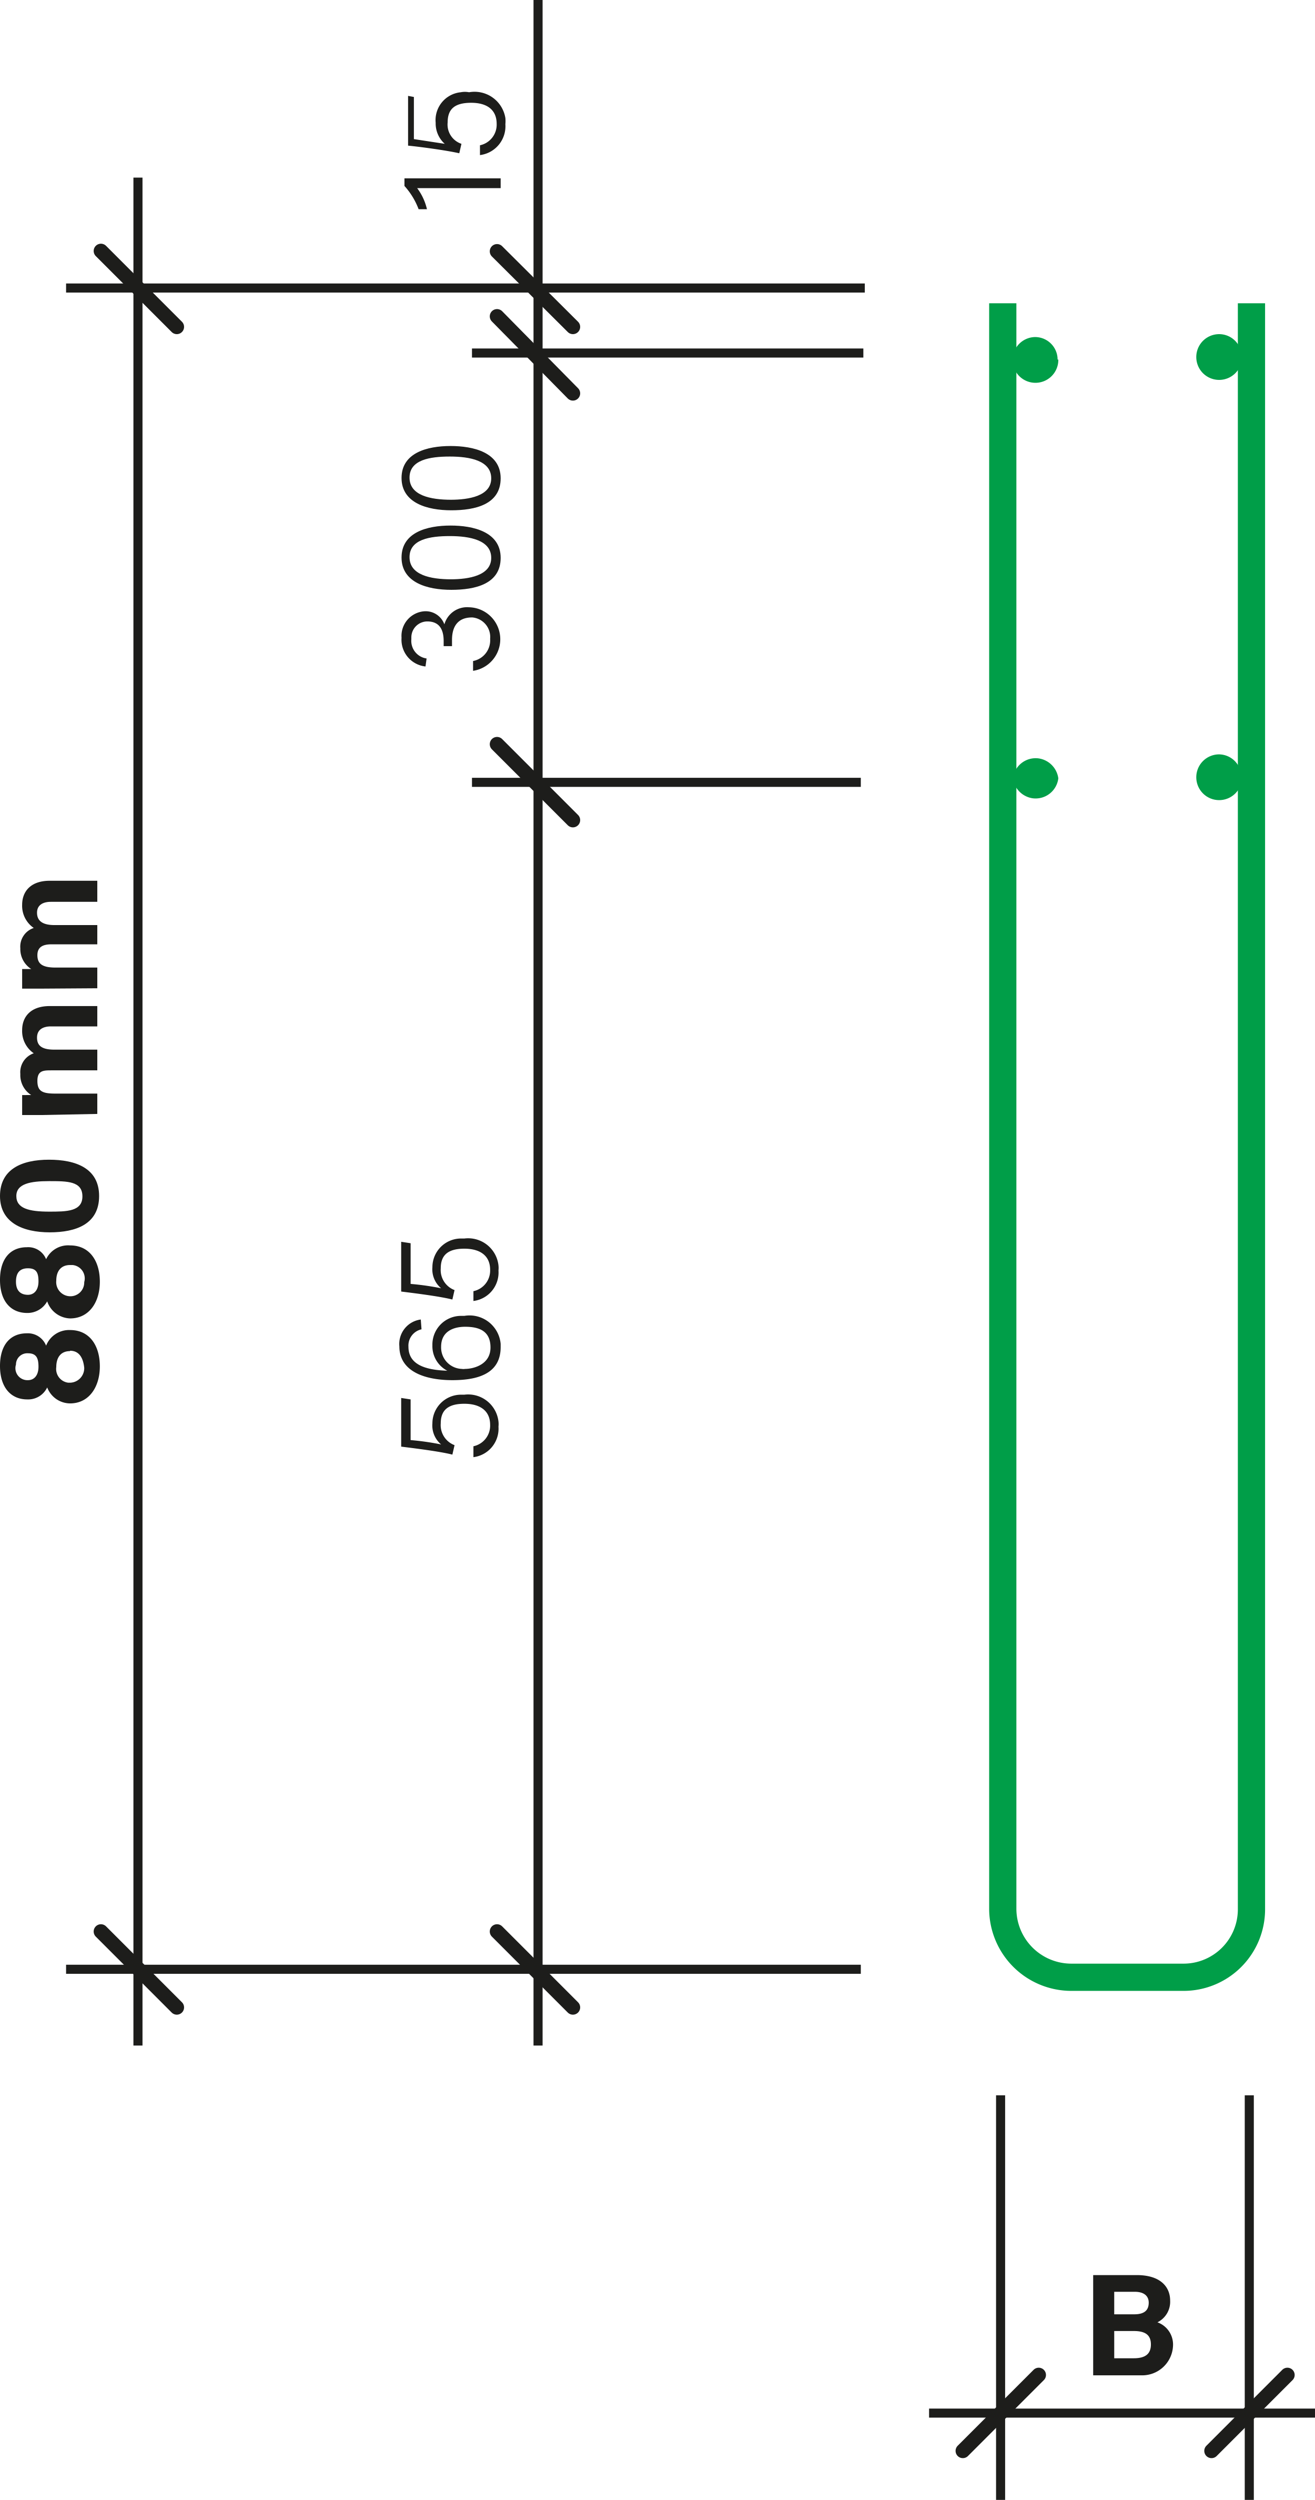 <svg id="Ebene_1" data-name="Ebene 1" xmlns="http://www.w3.org/2000/svg" viewBox="0 0 36.22 68.83"><defs><style>.cls-1,.cls-3,.cls-4{fill:none;stroke-miterlimit:10;}.cls-1{stroke:#009e48;stroke-width:0.75px;}.cls-2{fill:#009e48;}.cls-3,.cls-4{stroke:#1d1d1b;}.cls-3{stroke-width:0.25px;}.cls-4{stroke-linecap:round;stroke-width:0.4px;}.cls-5{fill:#1d1d1b;}</style></defs><path class="cls-1" d="M34.47,8.35V52.57a1.87,1.87,0,0,1-1.87,1.87H29.5a1.89,1.89,0,0,1-1.88-1.87V8.35" transform="translate(0 0)"/><path class="cls-2" d="M29.15,9.9a.63.63,0,1,1-.64-.62h0a.62.62,0,0,1,.62.62" transform="translate(0 0)"/><path class="cls-2" d="M29.15,21.43a.63.63,0,0,1-.7.55.64.64,0,0,1-.55-.55.63.63,0,0,1,.7-.55.64.64,0,0,1,.55.55" transform="translate(0 0)"/><path class="cls-2" d="M34.21,9.83a.63.63,0,1,1-.63-.63h0a.62.62,0,0,1,.62.62h0" transform="translate(0 0)"/><path class="cls-2" d="M34.21,21.39a.63.63,0,1,1-.64-.62h0a.62.62,0,0,1,.62.62" transform="translate(0 0)"/><path class="cls-3" d="M1.82,54.22H23.71M1.82,7.93h22M14.82,0V56.32M3.8,4.89V56.32" transform="translate(0 0)"/><path class="cls-4" d="M2.78,53.18l2.09,2.09M35.46,65.39l-2.09,2.09m-4.76-2.09-2.09,2.09M13.69,53.18l2.09,2.09M13.69,20.49l2.09,2.09M13.69,8.71l2.09,2.12M13.69,6.92,15.78,9m-13-2.09L4.87,9" transform="translate(0 0)"/><path class="cls-3" d="M13,9.72H23.78m1.81,56.72H36.22m-1.81-8.75V68.83M27.56,57.69V68.83M13,21.54H23.71" transform="translate(0 0)"/><path class="cls-5" d="M30.11,62.64h1.2c.67,0,.92.34.92.7a.63.63,0,0,1-.35.6.65.65,0,0,1,.43.63.85.85,0,0,1-.87.83H30.11Zm1.13,1.08c.29,0,.4-.12.4-.32s-.15-.3-.38-.3h-.57v.62Zm-.55,1.21h.54c.33,0,.47-.13.47-.38s-.14-.37-.47-.37h-.54Z" transform="translate(0 0)"/><path class="cls-5" d="M13.79,5.18h-2.3a1.54,1.54,0,0,1,.27.58h-.23a2,2,0,0,0-.39-.64V4.91h2.65Z" transform="translate(0 0)"/><path class="cls-5" d="M11.4,2.67V3.83l.85.13A.75.75,0,0,1,12,3.38a.77.77,0,0,1,.69-.84.6.6,0,0,1,.23,0,.86.86,0,0,1,1,.71.91.91,0,0,1,0,.17.8.8,0,0,1-.7.85V4a.58.58,0,0,0,.46-.59c0-.39-.27-.58-.7-.58s-.65.15-.65.54a.56.56,0,0,0,.38.59l-.06.26c-.35-.08-1.09-.18-1.41-.21V2.64Z" transform="translate(0 0)"/><path class="cls-5" d="M11.72,18.35a.74.74,0,0,1-.66-.79.68.68,0,0,1,.63-.73h0a.55.55,0,0,1,.55.36h0a.65.65,0,0,1,.68-.47.88.88,0,0,1,.11,1.75V18.2a.58.58,0,0,0,.47-.61.54.54,0,0,0-.49-.59H13c-.39,0-.55.25-.55.62v.17h-.23v-.14c0-.37-.16-.54-.45-.54a.44.44,0,0,0-.44.44v.05a.49.49,0,0,0,.42.53Z" transform="translate(0 0)"/><path class="cls-5" d="M12.41,14.47c.62,0,1.38.17,1.38.89s-.7.88-1.36.88-1.37-.2-1.37-.89S11.76,14.47,12.41,14.47Zm0,1.48c.5,0,1.12-.1,1.12-.59s-.59-.6-1.14-.6-1.11.09-1.11.58.57.61,1.15.61Z" transform="translate(0 0)"/><path class="cls-5" d="M12.41,12.28c.62,0,1.38.17,1.38.89s-.7.88-1.36.88-1.37-.2-1.37-.89S11.76,12.28,12.41,12.28Zm0,1.48c.5,0,1.12-.1,1.12-.59s-.59-.6-1.14-.6-1.11.09-1.11.58.57.61,1.15.61Z" transform="translate(0 0)"/><path class="cls-5" d="M11.31,38.53v1.12a7.34,7.34,0,0,1,.84.12.68.68,0,0,1-.24-.58.79.79,0,0,1,.77-.79h.11a.84.84,0,0,1,.94.74.66.66,0,0,1,0,.14.79.79,0,0,1-.69.84v-.3a.58.58,0,0,0,.46-.59c0-.39-.28-.58-.71-.58s-.65.16-.65.54a.59.59,0,0,0,.38.6l-.06.26c-.35-.09-1.09-.18-1.41-.22V38.49Z" transform="translate(0 0)"/><path class="cls-5" d="M11.61,36.6a.46.46,0,0,0-.36.48c0,.48.44.64,1.07.66a.76.76,0,0,1-.41-.7.79.79,0,0,1,.77-.81h.11a.86.86,0,0,1,1,.77v.09c0,.71-.59.91-1.33.91S11,37.77,11,37.07a.68.68,0,0,1,.59-.74Zm1.2-.07c-.31,0-.66.12-.66.55a.59.59,0,0,0,.57.61.27.27,0,0,0,.09,0c.22,0,.7-.11.7-.59S13.16,36.53,12.81,36.53Z" transform="translate(0 0)"/><path class="cls-5" d="M11.31,34.23v1.12a7.34,7.34,0,0,1,.84.12.68.68,0,0,1-.24-.58.79.79,0,0,1,.77-.79h.11a.84.84,0,0,1,.94.74.66.66,0,0,1,0,.14.79.79,0,0,1-.69.84v-.27a.58.58,0,0,0,.46-.59c0-.39-.28-.58-.71-.58s-.65.16-.65.54a.59.59,0,0,0,.38.6l-.06.26c-.35-.09-1.09-.18-1.41-.22V34.19Z" transform="translate(0 0)"/><path class="cls-5" d="M1.93,38.64a.68.68,0,0,1-.63-.44.58.58,0,0,1-.55.33c-.45,0-.75-.33-.75-.92s.29-.9.74-.9a.54.54,0,0,1,.53.34.68.68,0,0,1,.66-.43c.54,0,.82.43.82,1S2.45,38.64,1.93,38.64ZM.77,38c.17,0,.29-.13.29-.37S1,37.26.77,37.26a.31.31,0,0,0-.33.31v0A.33.33,0,0,0,.77,38Zm1.16-.8c-.26,0-.38.18-.38.44a.38.38,0,0,0,.33.43h.05a.4.4,0,0,0,.39-.41v0C2.29,37.37,2.17,37.19,1.93,37.19Z" transform="translate(0 0)"/><path class="cls-5" d="M1.93,36.3a.69.69,0,0,1-.63-.47.62.62,0,0,1-.55.32c-.45,0-.75-.32-.75-.91s.29-.9.74-.9a.53.53,0,0,1,.53.33.67.67,0,0,1,.66-.38c.54,0,.82.43.82,1S2.45,36.3,1.93,36.3ZM.77,35.65c.17,0,.29-.13.29-.37S1,34.92.77,34.92s-.33.13-.33.37S.56,35.65.77,35.65Zm1.16-.82c-.26,0-.38.18-.38.43a.39.39,0,0,0,.38.43.38.38,0,0,0,.39-.39v0A.37.37,0,0,0,2,34.83Z" transform="translate(0 0)"/><path class="cls-5" d="M1.35,31.93c.73,0,1.38.23,1.38,1s-.63,1-1.36,1S0,33.67,0,32.93.6,31.93,1.35,31.93Zm0,1.43c.48,0,.92,0,.92-.42s-.41-.42-.92-.42-.9.07-.9.41.34.43.91.43Z" transform="translate(0 0)"/><path class="cls-5" d="M1.15,30.7H.61v-.55H.86a.65.65,0,0,1-.3-.58A.55.55,0,0,1,.93,29a.74.74,0,0,1-.32-.64c0-.36.23-.66.76-.66H2.68v.56H1.4c-.19,0-.38.07-.38.31s.16.33.48.33H2.68v.57H1.42c-.22,0-.39,0-.39.29s.14.35.5.35H2.68v.56Z" transform="translate(0 0)"/><path class="cls-5" d="M1.15,27.22H.61v-.54H.86a.65.65,0,0,1-.3-.57.54.54,0,0,1,.37-.56.74.74,0,0,1-.32-.64c0-.36.23-.66.76-.66H2.68v.58H1.4c-.19,0-.38.07-.38.3s.16.34.48.34H2.68V26H1.42c-.22,0-.39.06-.39.3s.14.34.5.34H2.68v.57Z" transform="translate(0 0)"/></svg>